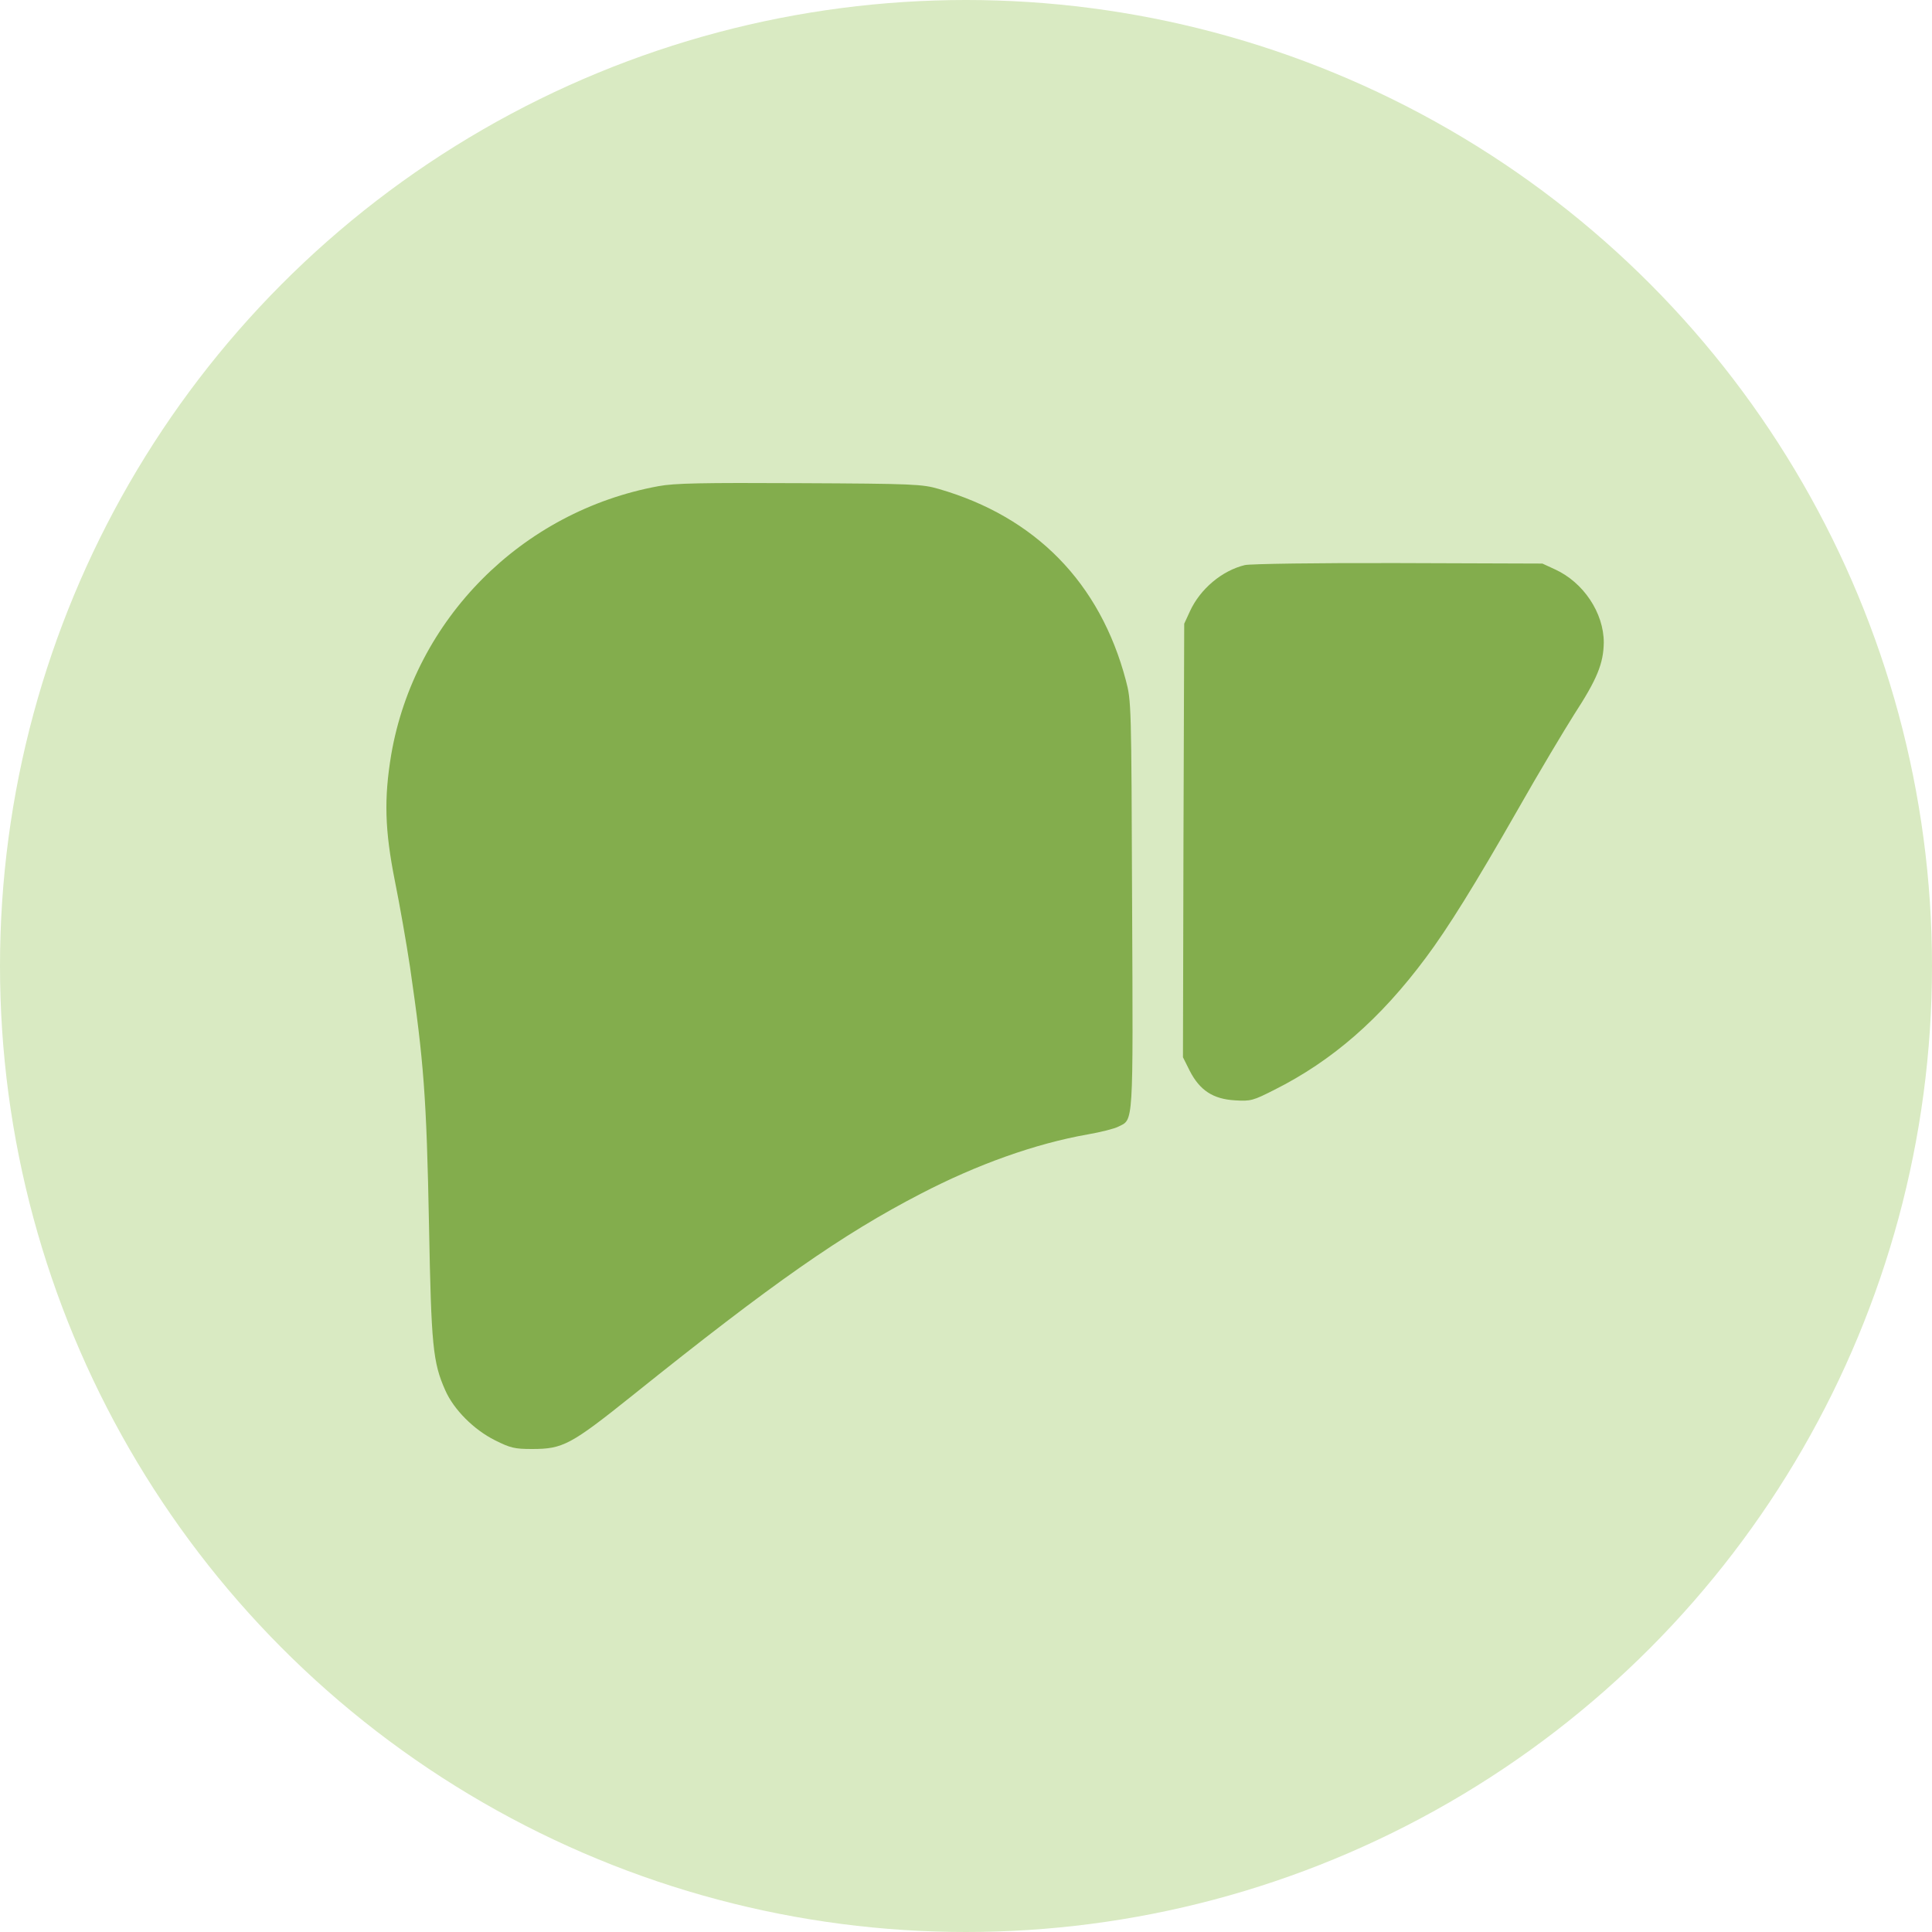 <svg xmlns="http://www.w3.org/2000/svg" fill="none" viewBox="0 0 80 80" height="80" width="80">
<circle fill="#D9EAC2" r="40" cy="40" cx="40"></circle>
<path fill="#83AD4D" d="M27.266 20.131C21.603 21.169 17.164 25.639 16.199 31.25C15.898 33.065 15.929 34.361 16.355 36.498C16.552 37.473 16.832 39.07 16.977 40.035C17.547 43.965 17.661 45.386 17.765 50.769C17.858 55.706 17.921 56.411 18.439 57.573C18.792 58.372 19.622 59.201 20.493 59.637C21.136 59.959 21.312 60 22.028 60C23.314 60 23.625 59.834 26.218 57.76C31.995 53.124 34.878 51.111 38.125 49.431C40.458 48.218 42.865 47.357 45.043 46.973C45.582 46.88 46.152 46.735 46.308 46.652C46.941 46.341 46.92 46.704 46.878 37.462C46.847 29.155 46.847 29.03 46.619 28.169C45.551 24.135 42.885 21.407 38.871 20.246C38.197 20.049 37.824 20.028 33.115 20.007C29.06 19.986 27.929 20.007 27.266 20.131Z"></path>
<path fill="#83AD4D" d="M51.546 23.399C50.602 23.627 49.7 24.384 49.275 25.307L49.036 25.826L49.005 34.797L48.984 43.779L49.264 44.339C49.679 45.148 50.229 45.511 51.142 45.563C51.795 45.604 51.888 45.573 52.77 45.127C55.166 43.924 57.157 42.192 59.045 39.651C59.937 38.458 61.057 36.664 62.851 33.521C63.733 31.965 64.791 30.202 65.185 29.58C66.129 28.128 66.398 27.475 66.409 26.603C66.409 25.38 65.569 24.114 64.386 23.575L63.868 23.336L57.904 23.316C54.627 23.305 51.764 23.347 51.546 23.399Z"></path>
</svg>
